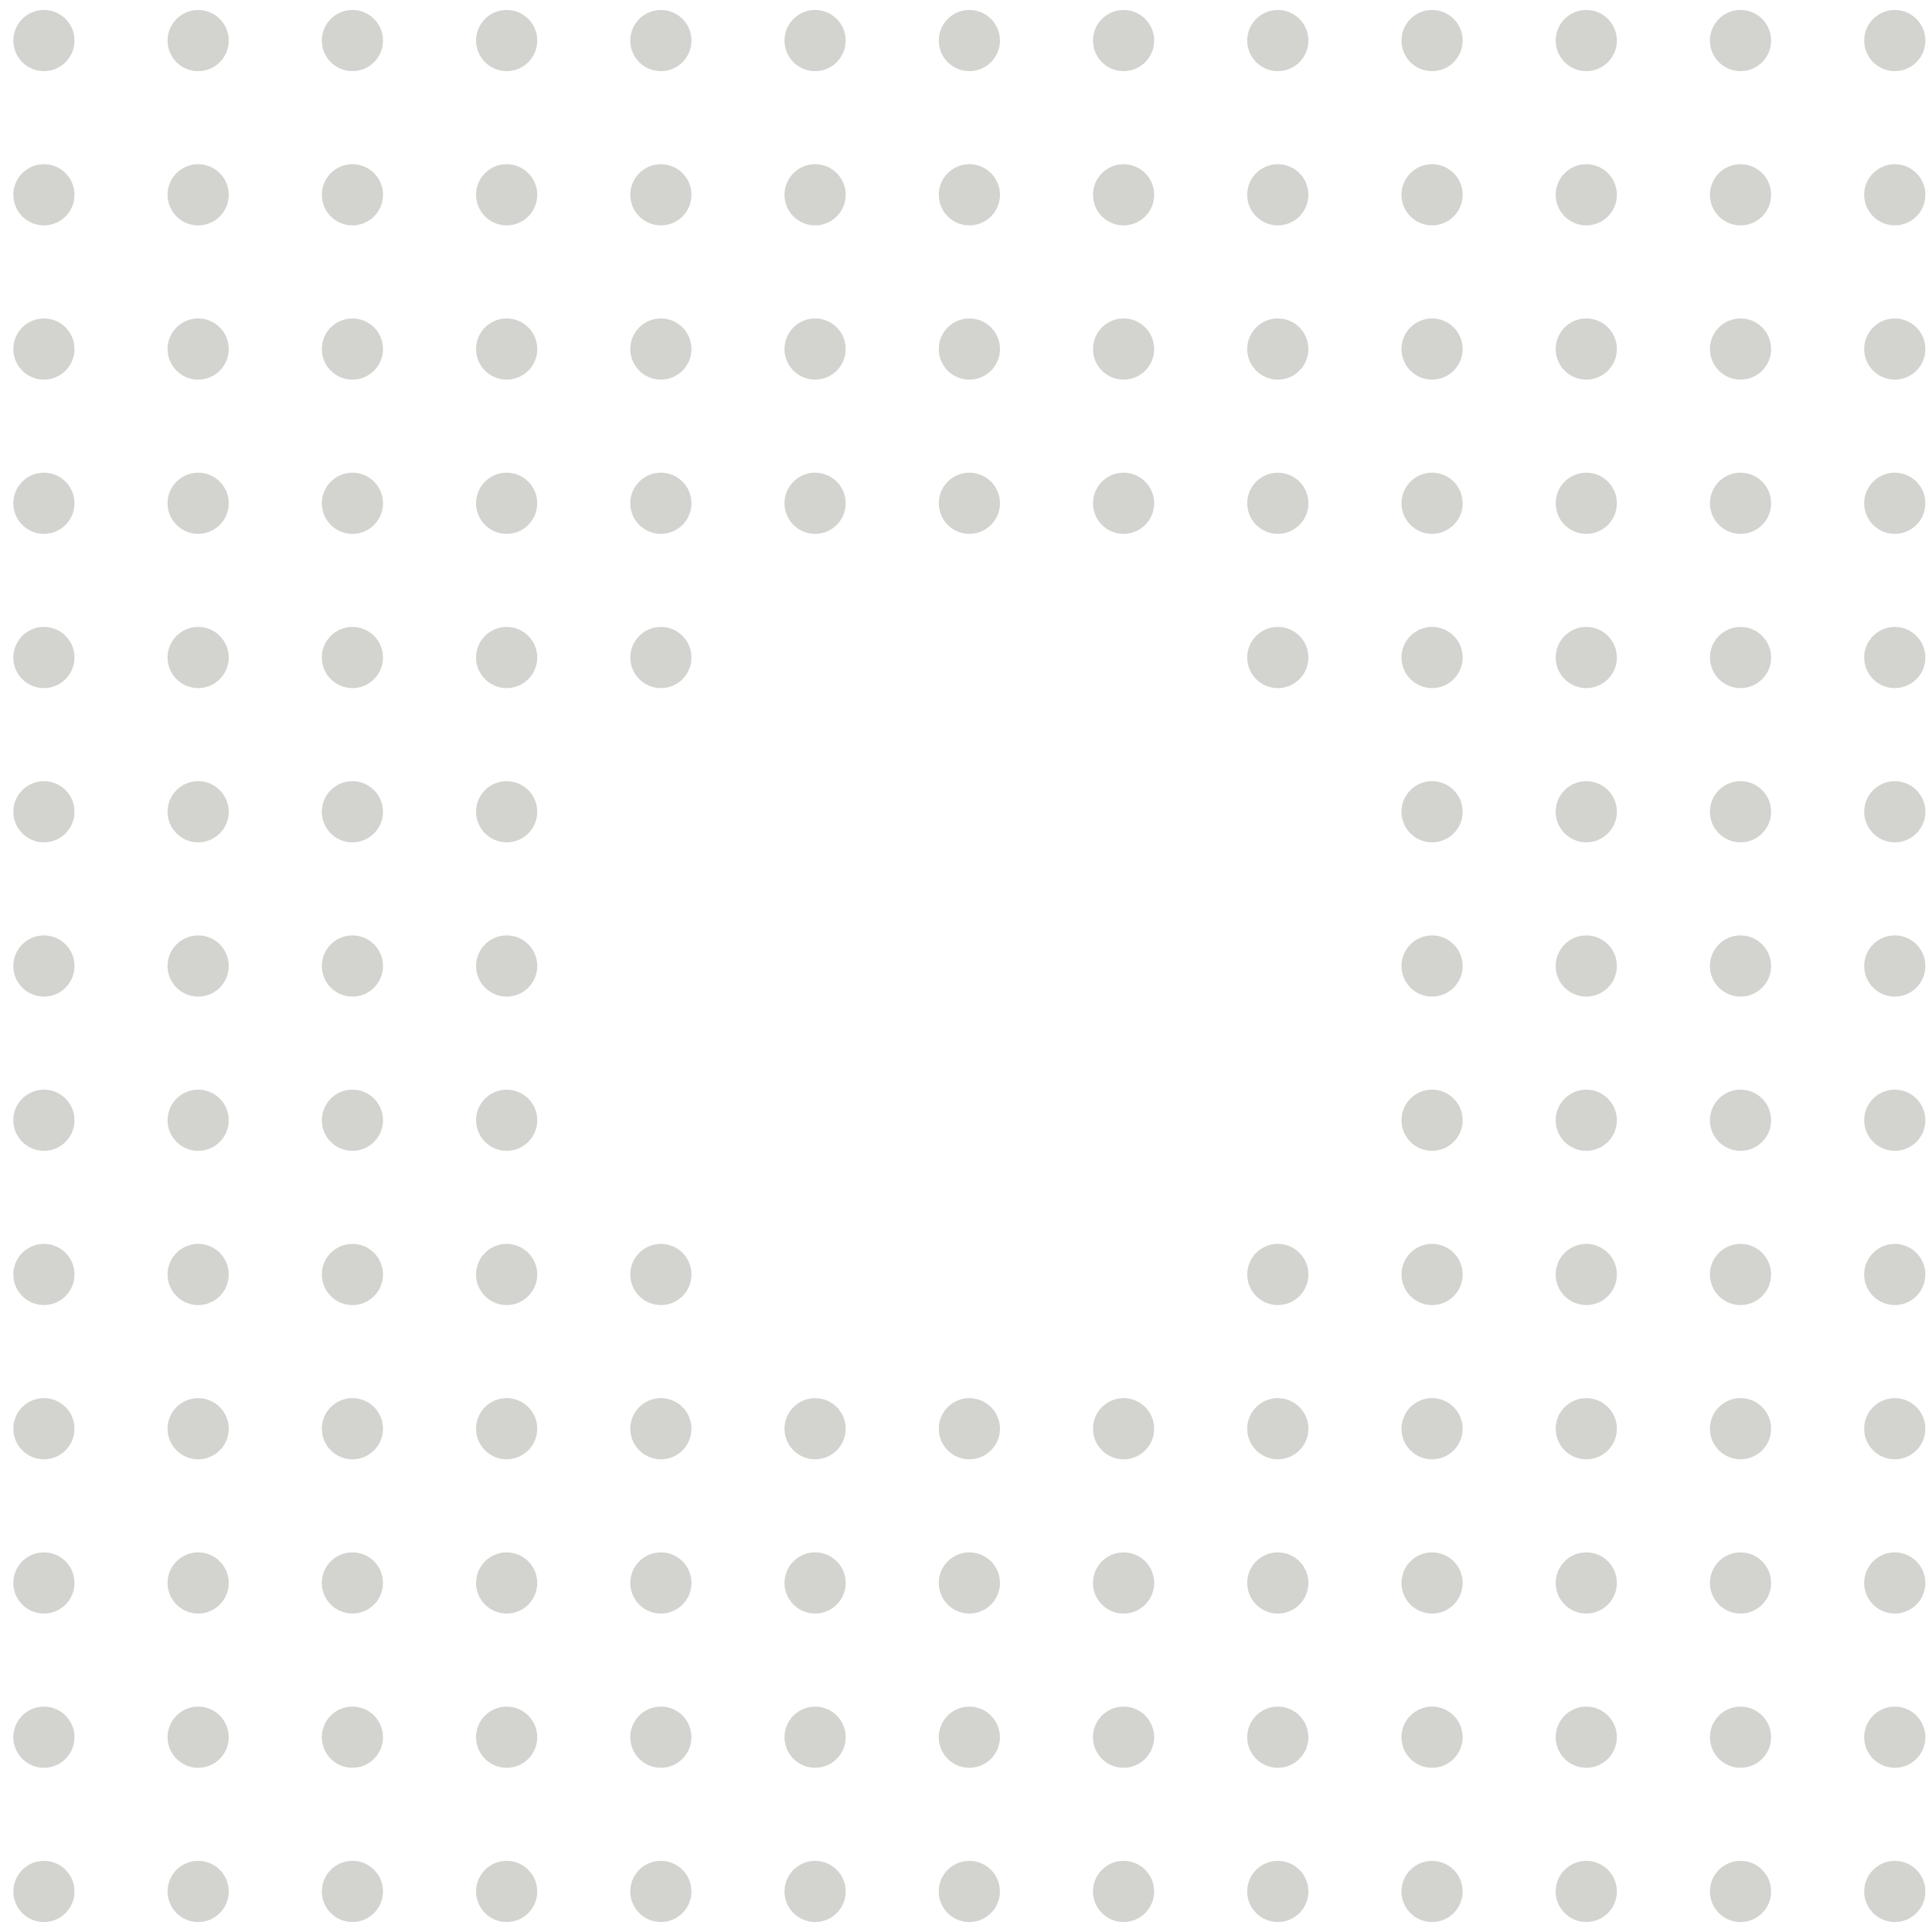 <svg width="85" height="85" viewBox="0 0 85 85" fill="none" xmlns="http://www.w3.org/2000/svg">
<circle cx="76.576" cy="1.784" r="1.346" transform="rotate(90 76.576 1.784)" fill="#A9A8A3" fill-opacity="0.5"/>
<circle cx="83.363" cy="1.784" r="1.346" transform="rotate(90 83.363 1.784)" fill="#A9A8A3" fill-opacity="0.5"/>
<circle cx="63.005" cy="1.785" r="1.346" transform="rotate(90 63.005 1.785)" fill="#A9A8A3" fill-opacity="0.5"/>
<circle cx="49.433" cy="1.785" r="1.346" transform="rotate(90 49.433 1.785)" fill="#A9A8A3" fill-opacity="0.5"/>
<circle cx="35.861" cy="1.784" r="1.346" transform="rotate(90 35.861 1.784)" fill="#A9A8A3" fill-opacity="0.5"/>
<circle cx="22.291" cy="1.784" r="1.346" transform="rotate(90 22.291 1.784)" fill="#A9A8A3" fill-opacity="0.5"/>
<circle cx="8.718" cy="1.785" r="1.346" transform="rotate(90 8.718 1.785)" fill="#A9A8A3" fill-opacity="0.5"/>
<circle cx="69.79" cy="1.784" r="1.346" transform="rotate(90 69.79 1.784)" fill="#A9A8A3" fill-opacity="0.5"/>
<circle cx="56.218" cy="1.784" r="1.346" transform="rotate(90 56.218 1.784)" fill="#A9A8A3" fill-opacity="0.5"/>
<circle cx="42.648" cy="1.784" r="1.346" transform="rotate(90 42.648 1.784)" fill="#A9A8A3" fill-opacity="0.5"/>
<circle cx="29.076" cy="1.785" r="1.346" transform="rotate(90 29.076 1.785)" fill="#A9A8A3" fill-opacity="0.5"/>
<circle cx="15.505" cy="1.784" r="1.346" transform="rotate(90 15.505 1.784)" fill="#A9A8A3" fill-opacity="0.5"/>
<circle cx="1.932" cy="1.784" r="1.346" transform="rotate(90 1.932 1.784)" fill="#A9A8A3" fill-opacity="0.5"/>
<circle cx="76.576" cy="8.57" r="1.346" transform="rotate(90 76.576 8.57)" fill="#A9A8A3" fill-opacity="0.5"/>
<circle cx="83.363" cy="8.57" r="1.346" transform="rotate(90 83.363 8.57)" fill="#A9A8A3" fill-opacity="0.5"/>
<circle cx="63.005" cy="8.57" r="1.346" transform="rotate(90 63.005 8.57)" fill="#A9A8A3" fill-opacity="0.5"/>
<circle cx="49.433" cy="8.57" r="1.346" transform="rotate(90 49.433 8.57)" fill="#A9A8A3" fill-opacity="0.5"/>
<circle cx="35.861" cy="8.57" r="1.346" transform="rotate(90 35.861 8.57)" fill="#A9A8A3" fill-opacity="0.5"/>
<circle cx="22.291" cy="8.57" r="1.346" transform="rotate(90 22.291 8.57)" fill="#A9A8A3" fill-opacity="0.5"/>
<circle cx="8.718" cy="8.57" r="1.346" transform="rotate(90 8.718 8.57)" fill="#A9A8A3" fill-opacity="0.5"/>
<circle cx="69.79" cy="8.57" r="1.346" transform="rotate(90 69.79 8.57)" fill="#A9A8A3" fill-opacity="0.5"/>
<circle cx="56.218" cy="8.57" r="1.346" transform="rotate(90 56.218 8.57)" fill="#A9A8A3" fill-opacity="0.5"/>
<circle cx="42.648" cy="8.57" r="1.346" transform="rotate(90 42.648 8.57)" fill="#A9A8A3" fill-opacity="0.5"/>
<circle cx="29.076" cy="8.57" r="1.346" transform="rotate(90 29.076 8.57)" fill="#A9A8A3" fill-opacity="0.5"/>
<circle cx="15.505" cy="8.57" r="1.346" transform="rotate(90 15.505 8.57)" fill="#A9A8A3" fill-opacity="0.5"/>
<circle cx="1.932" cy="8.57" r="1.346" transform="rotate(90 1.932 8.57)" fill="#A9A8A3" fill-opacity="0.5"/>
<circle cx="76.576" cy="15.356" r="1.346" transform="rotate(90 76.576 15.356)" fill="#A9A8A3" fill-opacity="0.5"/>
<circle cx="83.363" cy="15.356" r="1.346" transform="rotate(90 83.363 15.356)" fill="#A9A8A3" fill-opacity="0.5"/>
<circle cx="63.005" cy="15.356" r="1.346" transform="rotate(90 63.005 15.356)" fill="#A9A8A3" fill-opacity="0.5"/>
<circle cx="49.433" cy="15.356" r="1.346" transform="rotate(90 49.433 15.356)" fill="#A9A8A3" fill-opacity="0.5"/>
<circle cx="35.861" cy="15.356" r="1.346" transform="rotate(90 35.861 15.356)" fill="#A9A8A3" fill-opacity="0.5"/>
<circle cx="22.291" cy="15.356" r="1.346" transform="rotate(90 22.291 15.356)" fill="#A9A8A3" fill-opacity="0.5"/>
<circle cx="8.718" cy="15.356" r="1.346" transform="rotate(90 8.718 15.356)" fill="#A9A8A3" fill-opacity="0.5"/>
<circle cx="69.79" cy="15.356" r="1.346" transform="rotate(90 69.79 15.356)" fill="#A9A8A3" fill-opacity="0.5"/>
<circle cx="56.218" cy="15.356" r="1.346" transform="rotate(90 56.218 15.356)" fill="#A9A8A3" fill-opacity="0.5"/>
<circle cx="42.648" cy="15.357" r="1.346" transform="rotate(90 42.648 15.357)" fill="#A9A8A3" fill-opacity="0.5"/>
<circle cx="29.076" cy="15.356" r="1.346" transform="rotate(90 29.076 15.356)" fill="#A9A8A3" fill-opacity="0.5"/>
<circle cx="15.505" cy="15.356" r="1.346" transform="rotate(90 15.505 15.356)" fill="#A9A8A3" fill-opacity="0.5"/>
<circle cx="1.932" cy="15.356" r="1.346" transform="rotate(90 1.932 15.356)" fill="#A9A8A3" fill-opacity="0.5"/>
<circle cx="76.576" cy="22.142" r="1.346" transform="rotate(90 76.576 22.142)" fill="#A9A8A3" fill-opacity="0.5"/>
<circle cx="83.362" cy="22.142" r="1.346" transform="rotate(90 83.362 22.142)" fill="#A9A8A3" fill-opacity="0.5"/>
<circle cx="63.005" cy="22.142" r="1.346" transform="rotate(90 63.005 22.142)" fill="#A9A8A3" fill-opacity="0.5"/>
<circle cx="49.433" cy="22.142" r="1.346" transform="rotate(90 49.433 22.142)" fill="#A9A8A3" fill-opacity="0.5"/>
<circle cx="29.077" cy="28.928" r="1.346" transform="rotate(90 29.077 28.928)" fill="#A9A8A3" fill-opacity="0.5"/>
<circle cx="35.861" cy="22.142" r="1.346" transform="rotate(90 35.861 22.142)" fill="#A9A8A3" fill-opacity="0.5"/>
<circle cx="22.29" cy="22.142" r="1.346" transform="rotate(90 22.29 22.142)" fill="#A9A8A3" fill-opacity="0.5"/>
<circle cx="8.718" cy="22.142" r="1.346" transform="rotate(90 8.718 22.142)" fill="#A9A8A3" fill-opacity="0.5"/>
<circle cx="69.79" cy="22.142" r="1.346" transform="rotate(90 69.79 22.142)" fill="#A9A8A3" fill-opacity="0.5"/>
<circle cx="56.219" cy="22.142" r="1.346" transform="rotate(90 56.219 22.142)" fill="#A9A8A3" fill-opacity="0.5"/>
<circle cx="42.648" cy="22.142" r="1.346" transform="rotate(90 42.648 22.142)" fill="#A9A8A3" fill-opacity="0.5"/>
<circle cx="29.076" cy="22.142" r="1.346" transform="rotate(90 29.076 22.142)" fill="#A9A8A3" fill-opacity="0.5"/>
<circle cx="15.505" cy="22.142" r="1.346" transform="rotate(90 15.505 22.142)" fill="#A9A8A3" fill-opacity="0.5"/>
<circle cx="1.932" cy="22.142" r="1.346" transform="rotate(90 1.932 22.142)" fill="#A9A8A3" fill-opacity="0.5"/>
<circle cx="76.576" cy="28.928" r="1.346" transform="rotate(90 76.576 28.928)" fill="#A9A8A3" fill-opacity="0.5"/>
<circle cx="83.362" cy="28.928" r="1.346" transform="rotate(90 83.362 28.928)" fill="#A9A8A3" fill-opacity="0.5"/>
<circle cx="63.005" cy="28.928" r="1.346" transform="rotate(90 63.005 28.928)" fill="#A9A8A3" fill-opacity="0.5"/>
<circle cx="22.29" cy="28.928" r="1.346" transform="rotate(90 22.29 28.928)" fill="#A9A8A3" fill-opacity="0.5"/>
<circle cx="8.718" cy="28.928" r="1.346" transform="rotate(90 8.718 28.928)" fill="#A9A8A3" fill-opacity="0.5"/>
<circle cx="69.79" cy="28.928" r="1.346" transform="rotate(90 69.79 28.928)" fill="#A9A8A3" fill-opacity="0.5"/>
<circle cx="56.218" cy="28.928" r="1.346" transform="rotate(90 56.218 28.928)" fill="#A9A8A3" fill-opacity="0.5"/>
<circle cx="15.505" cy="28.928" r="1.346" transform="rotate(90 15.505 28.928)" fill="#A9A8A3" fill-opacity="0.5"/>
<circle cx="1.932" cy="28.928" r="1.346" transform="rotate(90 1.932 28.928)" fill="#A9A8A3" fill-opacity="0.5"/>
<circle cx="76.576" cy="35.714" r="1.346" transform="rotate(90 76.576 35.714)" fill="#A9A8A3" fill-opacity="0.5"/>
<circle cx="83.363" cy="35.714" r="1.346" transform="rotate(90 83.363 35.714)" fill="#A9A8A3" fill-opacity="0.5"/>
<circle cx="63.005" cy="35.714" r="1.346" transform="rotate(90 63.005 35.714)" fill="#A9A8A3" fill-opacity="0.5"/>
<circle cx="22.29" cy="35.714" r="1.346" transform="rotate(90 22.29 35.714)" fill="#A9A8A3" fill-opacity="0.5"/>
<circle cx="8.718" cy="35.714" r="1.346" transform="rotate(90 8.718 35.714)" fill="#A9A8A3" fill-opacity="0.5"/>
<circle cx="69.79" cy="35.714" r="1.346" transform="rotate(90 69.79 35.714)" fill="#A9A8A3" fill-opacity="0.5"/>
<circle cx="15.504" cy="35.714" r="1.346" transform="rotate(90 15.504 35.714)" fill="#A9A8A3" fill-opacity="0.5"/>
<circle cx="1.932" cy="35.714" r="1.346" transform="rotate(90 1.932 35.714)" fill="#A9A8A3" fill-opacity="0.5"/>
<circle cx="76.576" cy="42.5" r="1.346" transform="rotate(90 76.576 42.5)" fill="#A9A8A3" fill-opacity="0.5"/>
<circle cx="83.363" cy="42.5" r="1.346" transform="rotate(90 83.363 42.5)" fill="#A9A8A3" fill-opacity="0.5"/>
<circle cx="63.005" cy="42.5" r="1.346" transform="rotate(90 63.005 42.5)" fill="#A9A8A3" fill-opacity="0.5"/>
<circle cx="22.291" cy="42.5" r="1.346" transform="rotate(90 22.291 42.5)" fill="#A9A8A3" fill-opacity="0.5"/>
<circle cx="8.718" cy="42.5" r="1.346" transform="rotate(90 8.718 42.5)" fill="#A9A8A3" fill-opacity="0.5"/>
<circle cx="69.79" cy="42.5" r="1.346" transform="rotate(90 69.79 42.5)" fill="#A9A8A3" fill-opacity="0.5"/>
<circle cx="15.505" cy="42.5" r="1.346" transform="rotate(90 15.505 42.5)" fill="#A9A8A3" fill-opacity="0.5"/>
<circle cx="1.932" cy="42.5" r="1.346" transform="rotate(90 1.932 42.5)" fill="#A9A8A3" fill-opacity="0.5"/>
<circle cx="76.576" cy="49.286" r="1.346" transform="rotate(90 76.576 49.286)" fill="#A9A8A3" fill-opacity="0.5"/>
<circle cx="83.363" cy="49.286" r="1.346" transform="rotate(90 83.363 49.286)" fill="#A9A8A3" fill-opacity="0.5"/>
<circle cx="63.005" cy="49.286" r="1.346" transform="rotate(90 63.005 49.286)" fill="#A9A8A3" fill-opacity="0.5"/>
<circle cx="22.291" cy="49.286" r="1.346" transform="rotate(90 22.291 49.286)" fill="#A9A8A3" fill-opacity="0.5"/>
<circle cx="8.718" cy="49.286" r="1.346" transform="rotate(90 8.718 49.286)" fill="#A9A8A3" fill-opacity="0.5"/>
<circle cx="69.79" cy="49.286" r="1.346" transform="rotate(90 69.79 49.286)" fill="#A9A8A3" fill-opacity="0.5"/>
<circle cx="15.505" cy="49.286" r="1.346" transform="rotate(90 15.505 49.286)" fill="#A9A8A3" fill-opacity="0.5"/>
<circle cx="1.932" cy="49.286" r="1.346" transform="rotate(90 1.932 49.286)" fill="#A9A8A3" fill-opacity="0.5"/>
<circle cx="76.576" cy="56.072" r="1.346" transform="rotate(90 76.576 56.072)" fill="#A9A8A3" fill-opacity="0.5"/>
<circle cx="83.362" cy="56.072" r="1.346" transform="rotate(90 83.362 56.072)" fill="#A9A8A3" fill-opacity="0.5"/>
<circle cx="63.005" cy="56.072" r="1.346" transform="rotate(90 63.005 56.072)" fill="#A9A8A3" fill-opacity="0.5"/>
<circle cx="22.29" cy="56.072" r="1.346" transform="rotate(90 22.29 56.072)" fill="#A9A8A3" fill-opacity="0.5"/>
<circle cx="8.718" cy="56.072" r="1.346" transform="rotate(90 8.718 56.072)" fill="#A9A8A3" fill-opacity="0.5"/>
<circle cx="69.79" cy="56.072" r="1.346" transform="rotate(90 69.79 56.072)" fill="#A9A8A3" fill-opacity="0.5"/>
<circle cx="56.219" cy="56.072" r="1.346" transform="rotate(90 56.219 56.072)" fill="#A9A8A3" fill-opacity="0.5"/>
<circle cx="29.076" cy="56.072" r="1.346" transform="rotate(90 29.076 56.072)" fill="#A9A8A3" fill-opacity="0.5"/>
<circle cx="15.505" cy="56.072" r="1.346" transform="rotate(90 15.505 56.072)" fill="#A9A8A3" fill-opacity="0.5"/>
<circle cx="1.932" cy="56.072" r="1.346" transform="rotate(90 1.932 56.072)" fill="#A9A8A3" fill-opacity="0.5"/>
<circle cx="76.576" cy="62.857" r="1.346" transform="rotate(90 76.576 62.857)" fill="#A9A8A3" fill-opacity="0.5"/>
<circle cx="83.362" cy="62.857" r="1.346" transform="rotate(90 83.362 62.857)" fill="#A9A8A3" fill-opacity="0.5"/>
<circle cx="63.005" cy="62.858" r="1.346" transform="rotate(90 63.005 62.858)" fill="#A9A8A3" fill-opacity="0.5"/>
<circle cx="49.433" cy="62.858" r="1.346" transform="rotate(90 49.433 62.858)" fill="#A9A8A3" fill-opacity="0.5"/>
<circle cx="35.861" cy="62.858" r="1.346" transform="rotate(90 35.861 62.858)" fill="#A9A8A3" fill-opacity="0.5"/>
<circle cx="22.29" cy="62.857" r="1.346" transform="rotate(90 22.29 62.857)" fill="#A9A8A3" fill-opacity="0.5"/>
<circle cx="8.718" cy="62.858" r="1.346" transform="rotate(90 8.718 62.858)" fill="#A9A8A3" fill-opacity="0.5"/>
<circle cx="69.79" cy="62.858" r="1.346" transform="rotate(90 69.79 62.858)" fill="#A9A8A3" fill-opacity="0.5"/>
<circle cx="56.218" cy="62.857" r="1.346" transform="rotate(90 56.218 62.857)" fill="#A9A8A3" fill-opacity="0.5"/>
<circle cx="42.648" cy="62.858" r="1.346" transform="rotate(90 42.648 62.858)" fill="#A9A8A3" fill-opacity="0.5"/>
<circle cx="29.076" cy="62.858" r="1.346" transform="rotate(90 29.076 62.858)" fill="#A9A8A3" fill-opacity="0.5"/>
<circle cx="15.505" cy="62.858" r="1.346" transform="rotate(90 15.505 62.858)" fill="#A9A8A3" fill-opacity="0.5"/>
<circle cx="1.932" cy="62.857" r="1.346" transform="rotate(90 1.932 62.857)" fill="#A9A8A3" fill-opacity="0.5"/>
<circle cx="76.576" cy="69.644" r="1.346" transform="rotate(90 76.576 69.644)" fill="#A9A8A3" fill-opacity="0.5"/>
<circle cx="83.362" cy="69.644" r="1.346" transform="rotate(90 83.362 69.644)" fill="#A9A8A3" fill-opacity="0.5"/>
<circle cx="63.005" cy="69.644" r="1.346" transform="rotate(90 63.005 69.644)" fill="#A9A8A3" fill-opacity="0.5"/>
<circle cx="49.433" cy="69.644" r="1.346" transform="rotate(90 49.433 69.644)" fill="#A9A8A3" fill-opacity="0.5"/>
<circle cx="35.861" cy="69.643" r="1.346" transform="rotate(90 35.861 69.643)" fill="#A9A8A3" fill-opacity="0.5"/>
<circle cx="22.29" cy="69.644" r="1.346" transform="rotate(90 22.29 69.644)" fill="#A9A8A3" fill-opacity="0.5"/>
<circle cx="8.718" cy="69.644" r="1.346" transform="rotate(90 8.718 69.644)" fill="#A9A8A3" fill-opacity="0.5"/>
<circle cx="69.79" cy="69.643" r="1.346" transform="rotate(90 69.79 69.643)" fill="#A9A8A3" fill-opacity="0.5"/>
<circle cx="56.218" cy="69.644" r="1.346" transform="rotate(90 56.218 69.644)" fill="#A9A8A3" fill-opacity="0.5"/>
<circle cx="42.648" cy="69.644" r="1.346" transform="rotate(90 42.648 69.644)" fill="#A9A8A3" fill-opacity="0.5"/>
<circle cx="29.076" cy="69.644" r="1.346" transform="rotate(90 29.076 69.644)" fill="#A9A8A3" fill-opacity="0.5"/>
<circle cx="15.504" cy="69.643" r="1.346" transform="rotate(90 15.504 69.643)" fill="#A9A8A3" fill-opacity="0.5"/>
<circle cx="1.932" cy="69.644" r="1.346" transform="rotate(90 1.932 69.644)" fill="#A9A8A3" fill-opacity="0.5"/>
<circle cx="76.576" cy="76.43" r="1.346" transform="rotate(90 76.576 76.43)" fill="#A9A8A3" fill-opacity="0.5"/>
<circle cx="76.576" cy="83.216" r="1.346" transform="rotate(90 76.576 83.216)" fill="#A9A8A3" fill-opacity="0.5"/>
<circle cx="83.363" cy="76.43" r="1.346" transform="rotate(90 83.363 76.43)" fill="#A9A8A3" fill-opacity="0.5"/>
<circle cx="83.363" cy="83.216" r="1.346" transform="rotate(90 83.363 83.216)" fill="#A9A8A3" fill-opacity="0.5"/>
<circle cx="63.004" cy="76.43" r="1.346" transform="rotate(90 63.004 76.43)" fill="#A9A8A3" fill-opacity="0.5"/>
<circle cx="63.004" cy="83.216" r="1.346" transform="rotate(90 63.004 83.216)" fill="#A9A8A3" fill-opacity="0.5"/>
<circle cx="49.432" cy="76.429" r="1.346" transform="rotate(90 49.432 76.429)" fill="#A9A8A3" fill-opacity="0.5"/>
<circle cx="49.432" cy="83.215" r="1.346" transform="rotate(90 49.432 83.215)" fill="#A9A8A3" fill-opacity="0.5"/>
<circle cx="35.861" cy="76.429" r="1.346" transform="rotate(90 35.861 76.429)" fill="#A9A8A3" fill-opacity="0.5"/>
<circle cx="35.861" cy="83.216" r="1.346" transform="rotate(90 35.861 83.216)" fill="#A9A8A3" fill-opacity="0.5"/>
<circle cx="22.29" cy="76.43" r="1.346" transform="rotate(90 22.29 76.43)" fill="#A9A8A3" fill-opacity="0.5"/>
<circle cx="22.29" cy="83.216" r="1.346" transform="rotate(90 22.29 83.216)" fill="#A9A8A3" fill-opacity="0.5"/>
<circle cx="8.718" cy="76.43" r="1.346" transform="rotate(90 8.718 76.43)" fill="#A9A8A3" fill-opacity="0.5"/>
<circle cx="8.718" cy="83.216" r="1.346" transform="rotate(90 8.718 83.216)" fill="#A9A8A3" fill-opacity="0.5"/>
<circle cx="69.79" cy="76.429" r="1.346" transform="rotate(90 69.79 76.429)" fill="#A9A8A3" fill-opacity="0.5"/>
<circle cx="69.79" cy="83.215" r="1.346" transform="rotate(90 69.79 83.215)" fill="#A9A8A3" fill-opacity="0.5"/>
<circle cx="56.218" cy="76.429" r="1.346" transform="rotate(90 56.218 76.429)" fill="#A9A8A3" fill-opacity="0.5"/>
<circle cx="56.218" cy="83.216" r="1.346" transform="rotate(90 56.218 83.216)" fill="#A9A8A3" fill-opacity="0.5"/>
<circle cx="42.646" cy="76.43" r="1.346" transform="rotate(90 42.646 76.43)" fill="#A9A8A3" fill-opacity="0.5"/>
<circle cx="42.646" cy="83.216" r="1.346" transform="rotate(90 42.646 83.216)" fill="#A9A8A3" fill-opacity="0.5"/>
<circle cx="29.075" cy="76.429" r="1.346" transform="rotate(90 29.075 76.429)" fill="#A9A8A3" fill-opacity="0.5"/>
<circle cx="29.075" cy="83.215" r="1.346" transform="rotate(90 29.075 83.215)" fill="#A9A8A3" fill-opacity="0.5"/>
<circle cx="15.505" cy="76.429" r="1.346" transform="rotate(90 15.505 76.429)" fill="#A9A8A3" fill-opacity="0.5"/>
<circle cx="15.505" cy="83.215" r="1.346" transform="rotate(90 15.505 83.215)" fill="#A9A8A3" fill-opacity="0.5"/>
<circle cx="1.932" cy="76.43" r="1.346" transform="rotate(90 1.932 76.43)" fill="#A9A8A3" fill-opacity="0.5"/>
<circle cx="1.932" cy="83.216" r="1.346" transform="rotate(90 1.932 83.216)" fill="#A9A8A3" fill-opacity="0.5"/>
</svg>
